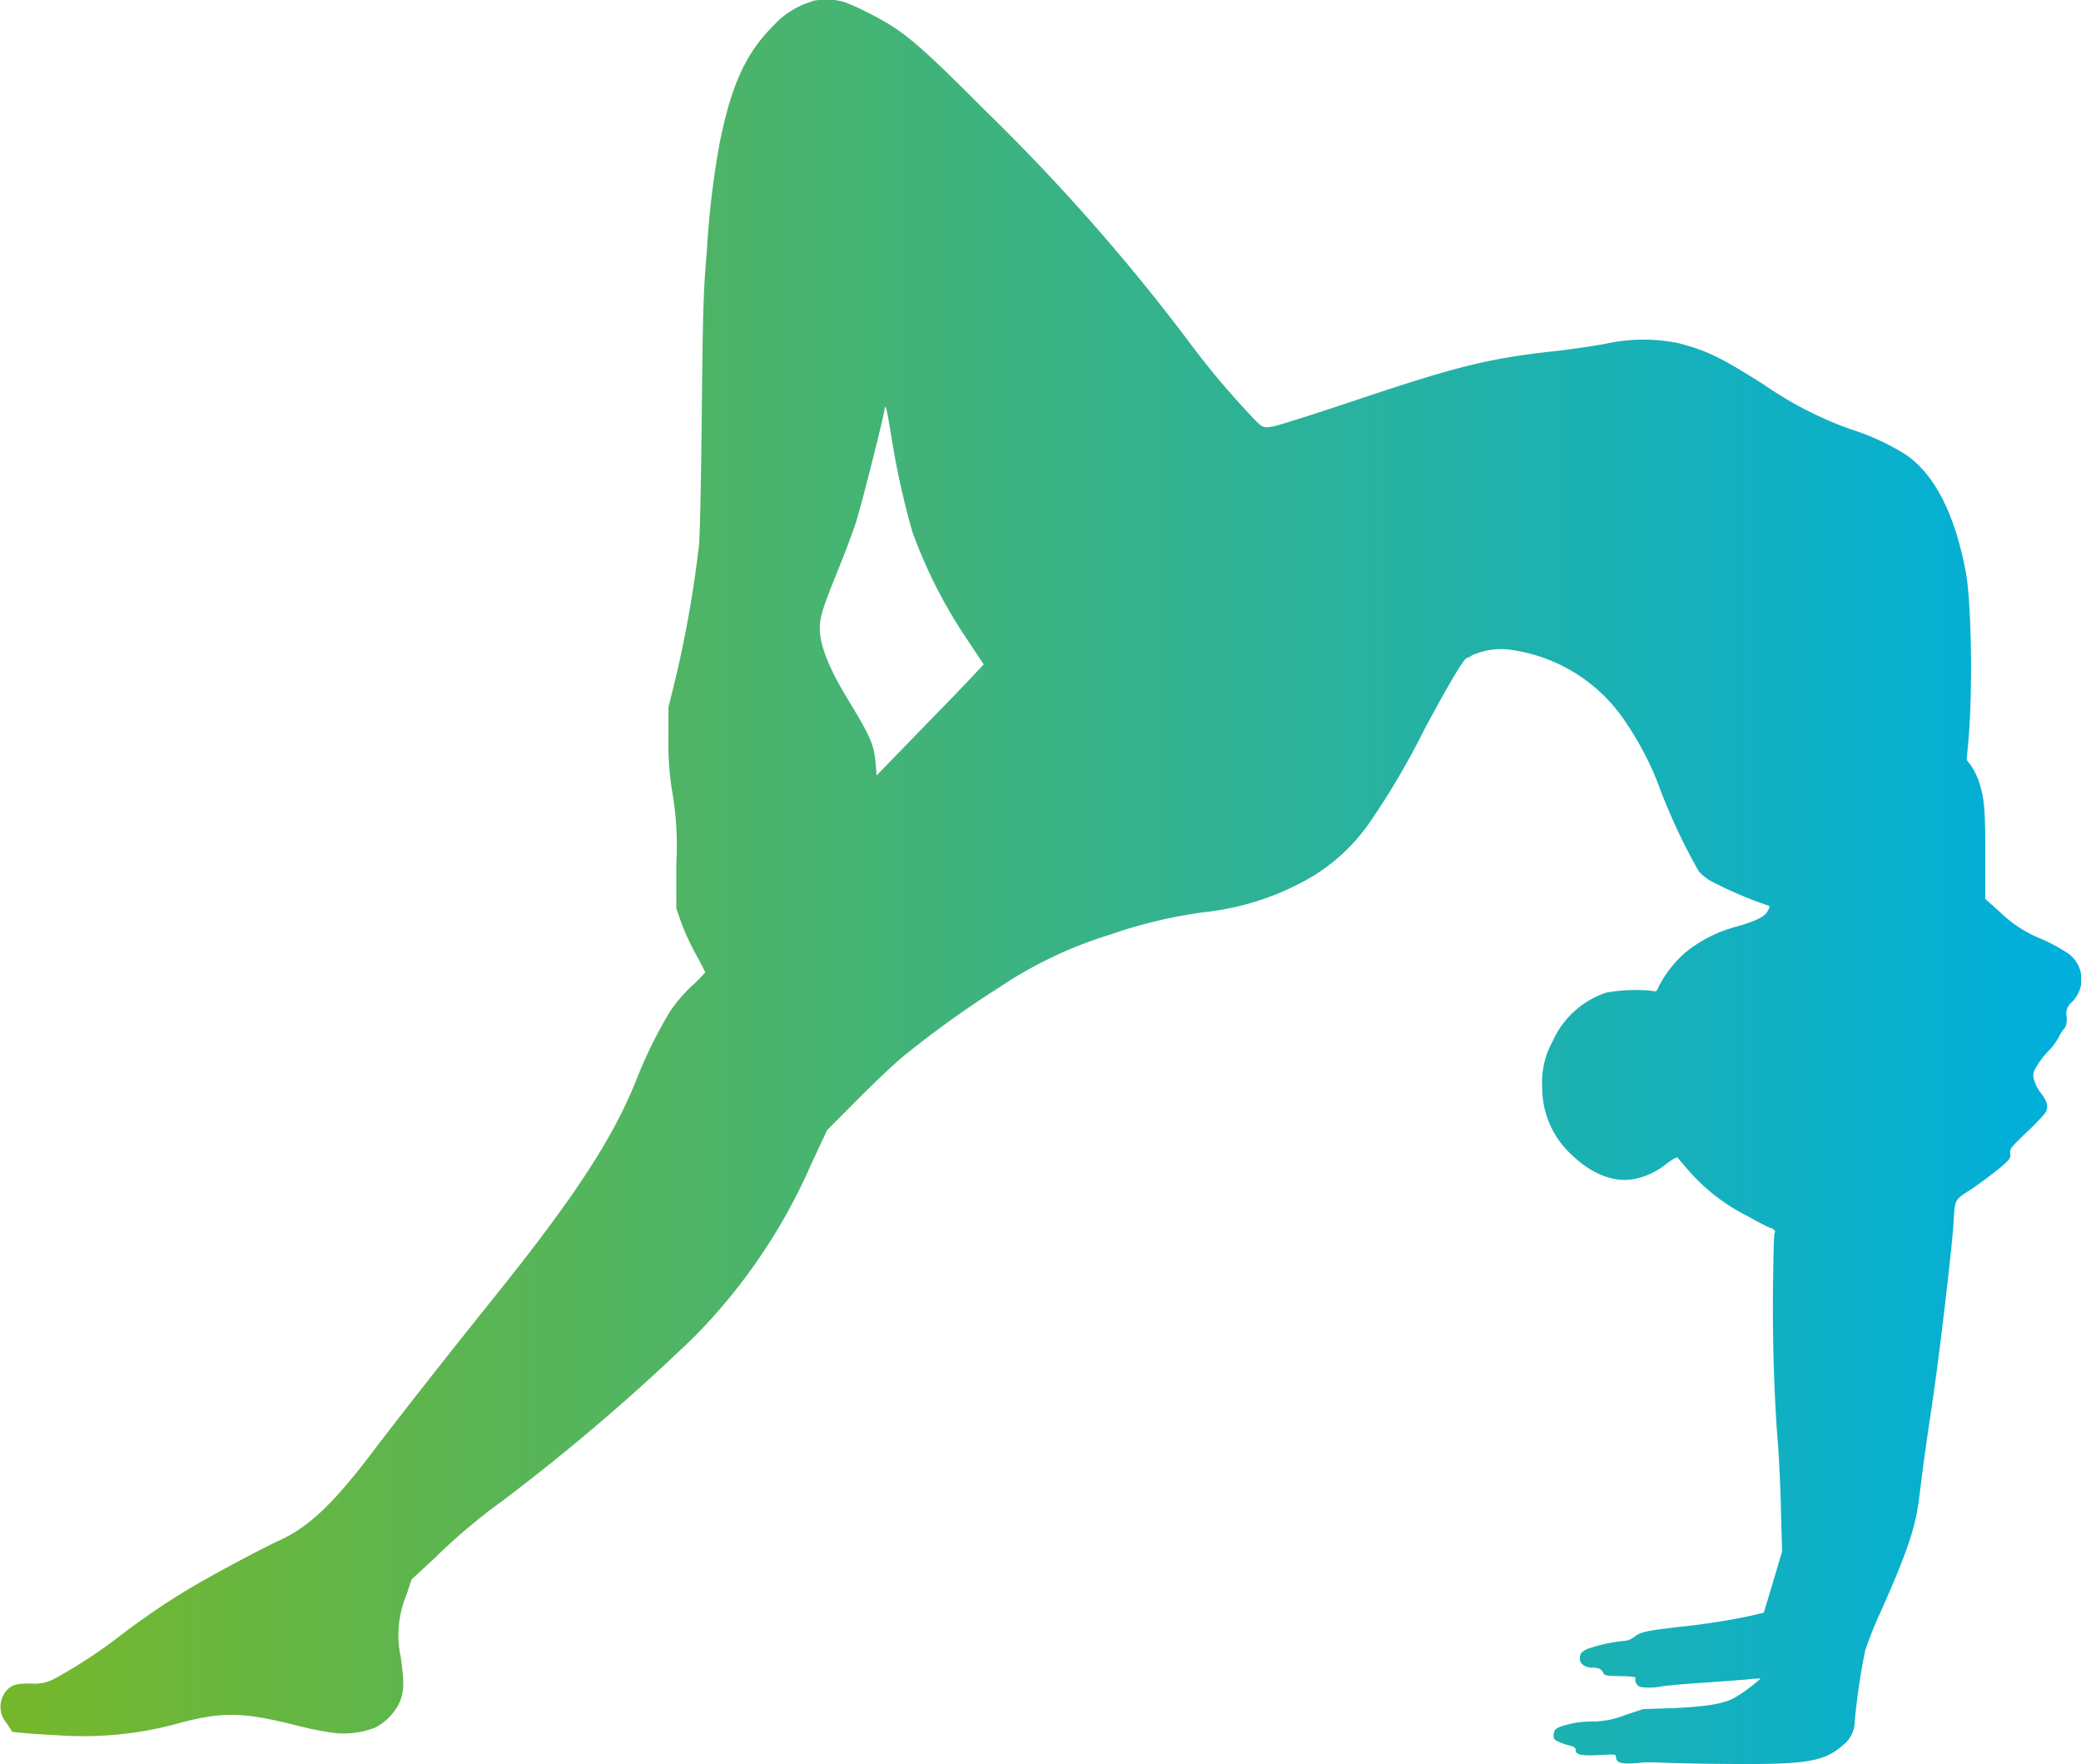 <?xml version="1.0" encoding="UTF-8"?> <svg xmlns="http://www.w3.org/2000/svg" xmlns:xlink="http://www.w3.org/1999/xlink" id="Слой_1" data-name="Слой 1" viewBox="0 0 187.82 159.2"> <defs> <style>.cls-1{fill-rule:evenodd;fill:url(#Безымянный_градиент_8);}</style> <linearGradient id="Безымянный_градиент_8" x1="56.09" y1="150" x2="243.91" y2="150" gradientUnits="userSpaceOnUse"> <stop offset="0" stop-color="#76b72a"></stop> <stop offset="0.99" stop-color="#00afdb"></stop> </linearGradient> </defs> <path class="cls-1" d="M129.35,70.54a7.53,7.53,0,0,0-3.42,2.14c-2.52,2.49-3.83,5.37-4.89,10.64A79.3,79.3,0,0,0,119.89,93c-.32,3.78-.36,5.07-.46,14.65-.06,6.08-.17,11.1-.25,11.92a104,104,0,0,1-2.13,12.11l-.63,2.55V137a26.83,26.83,0,0,0,.38,5.09,28.64,28.64,0,0,1,.33,6.29l0,4,.44,1.27a22.17,22.17,0,0,0,1.31,2.84c.47.86.86,1.61.86,1.66a11.72,11.72,0,0,1-1.2,1.22,13.81,13.81,0,0,0-1.94,2.25,41.23,41.23,0,0,0-3.15,6.42c-2.13,5.25-5.6,10.54-12.92,19.64-4.22,5.26-8.43,10.62-10.64,13.53-3.58,4.74-5.76,6.86-8.41,8.13-2.18,1-6.58,3.4-8.46,4.52a68.38,68.38,0,0,0-6.24,4.28,44.78,44.78,0,0,1-5.85,3.8,3.71,3.71,0,0,1-2.07.39c-1.45,0-1.86.16-2.37.89a2.25,2.25,0,0,0,.19,2.68l.52.8.84.08c.47.06,2,.16,3.39.23a32.25,32.25,0,0,0,11-1.15c3.84-1,5.69-.94,10.52.28a28,28,0,0,0,3.35.66,7.85,7.85,0,0,0,3.66-.49,5.09,5.09,0,0,0,2.15-2.18c.46-1,.48-1.86.15-4.19a9.39,9.39,0,0,1,.49-5.54l.49-1.46,2-1.85a53.64,53.64,0,0,1,6.24-5.27A187.06,187.06,0,0,0,118.79,191a51.41,51.41,0,0,0,10.55-15.62l1.41-3,2.87-2.88c1.58-1.59,3.46-3.35,4.15-3.89a92.53,92.53,0,0,1,8.52-6.11,37.85,37.85,0,0,1,10.08-4.78,42.73,42.73,0,0,1,8.42-2,24.37,24.37,0,0,0,9.61-3.14,17,17,0,0,0,5.38-5.06,68.61,68.61,0,0,0,4.85-8.26c2.39-4.45,3.62-6.5,3.89-6.5a.73.73,0,0,0,.39-.2,6.37,6.37,0,0,1,3.28-.55,14.87,14.87,0,0,1,10.75,6.75,27.74,27.74,0,0,1,3.08,6.12,53.81,53.81,0,0,0,3.39,7.15,4.44,4.44,0,0,0,1.11.89,36.27,36.27,0,0,0,4.94,2.13c.41.11.41.11.17.58s-1,.87-2.69,1.36a12.38,12.38,0,0,0-4.81,2.43,10.75,10.75,0,0,0-2.33,3c-.18.47-.22.49-.61.4a14.85,14.85,0,0,0-4.12.16,8.08,8.08,0,0,0-4.84,4.38,7.6,7.6,0,0,0-.95,4.12,8.23,8.23,0,0,0,2.77,6.24c1.8,1.7,3.83,2.45,5.61,2.07a6.78,6.78,0,0,0,2.91-1.42c.47-.34.88-.57.93-.5s.43.52.85,1a17.3,17.3,0,0,0,5.43,4.26c.86.48,1.8,1,2.09,1.08s.5.26.4.44-.12,2.35-.16,4.93c-.05,4.87.11,9.93.44,14.06.11,1.32.24,4.07.28,6.09l.1,3.68-.43,1.47-.83,2.77-.39,1.29-1.18.28a59.94,59.94,0,0,1-6.45,1c-3.16.38-3.48.46-4.08.92a1.62,1.62,0,0,1-.9.35,13.85,13.85,0,0,0-3.33.73c-.55.28-.66.43-.66.9s.52.78,1.1.78.86.14,1,.44.24.29,1.58.33c.89,0,1.4.08,1.36.16-.14.24.08.69.43.82a6.14,6.14,0,0,0,2-.07c.88-.12,2.7-.26,4-.34l3.61-.27a7.41,7.41,0,0,1,1.23-.08,15.77,15.77,0,0,1-2.23,1.66c-1,.6-2.44.84-5.49,1l-2.88.09-1.71.57a8,8,0,0,1-2.68.55,8.84,8.84,0,0,0-3.17.5c-.38.18-.48.33-.51.66s0,.46.35.63a6.31,6.31,0,0,0,1,.36c.47.11.63.22.63.4,0,.46.48.56,2.09.48s1.51-.08,1.55.22c.07.51.56.63,2.05.49a9,9,0,0,1,1.43-.05c.07,0,2.57.11,5.57.13,8.14.1,9.69-.13,11.5-1.74a2.73,2.73,0,0,0,1-2.12,59.57,59.57,0,0,1,.94-6.36,35.54,35.54,0,0,1,1.39-3.48c2.39-5.35,3.17-7.67,3.49-10.34.35-2.88.58-4.5,1.19-8.63.59-3.88,1.72-13.47,1.89-15.93s0-2.2,1.71-3.32c.83-.57,1.94-1.4,2.48-1.85.88-.76,1-.88.94-1.31s.08-.56,1.44-1.88a18,18,0,0,0,1.73-1.79c.31-.48.2-1-.39-1.77a3.69,3.69,0,0,1-.61-1.15,1.22,1.22,0,0,1,.14-1.14,7.58,7.58,0,0,1,1.13-1.51,5.73,5.73,0,0,0,.93-1.23,3.12,3.12,0,0,1,.43-.71c.27-.32.32-.51.3-1.16a1.29,1.29,0,0,1,.39-1.25,2.87,2.87,0,0,0-.54-4.64,15.67,15.67,0,0,0-2.13-1.13,11.48,11.48,0,0,1-3.81-2.49l-1.26-1.12,0-3.95c0-4.13-.07-5.1-.58-6.66a6.43,6.43,0,0,0-.68-1.39l-.42-.56.16-1.75c.4-4.72.27-12.52-.25-15.25-1-5.29-2.87-8.86-5.48-10.59a22.12,22.12,0,0,0-5.07-2.3,34,34,0,0,1-7.71-4c-3.86-2.44-5.16-3.07-7.7-3.72a15.94,15.94,0,0,0-6.53.06c-1.05.2-3,.49-4.42.65-6,.65-8.83,1.33-17.78,4.33-3.83,1.29-7.33,2.4-7.8,2.48-1,.17-.95.2-2.49-1.47-1.77-1.92-3.29-3.72-5-6a180.68,180.68,0,0,0-18.6-21.12c-4.63-4.66-6.49-6.36-8.33-7.54a27.77,27.77,0,0,0-4.16-2.12,5.76,5.76,0,0,0-3-.14Zm7.15,39a71.49,71.49,0,0,0,1.94,8.87,44.1,44.1,0,0,0,5,9.79l1.43,2.16-1,1.07c-.54.59-2.73,2.85-4.83,5l-3.83,3.95-.09-1.08c-.13-1.66-.48-2.46-2.41-5.62-1.62-2.65-2.48-4.67-2.61-6.14-.09-1.23.09-1.92,1.63-5.71.62-1.51,1.34-3.44,1.61-4.28.49-1.53,2.38-9,2.56-10.07C136,106.73,136.07,107,136.5,109.56Z" transform="translate(-56.09 -70.4)"></path> </svg> 